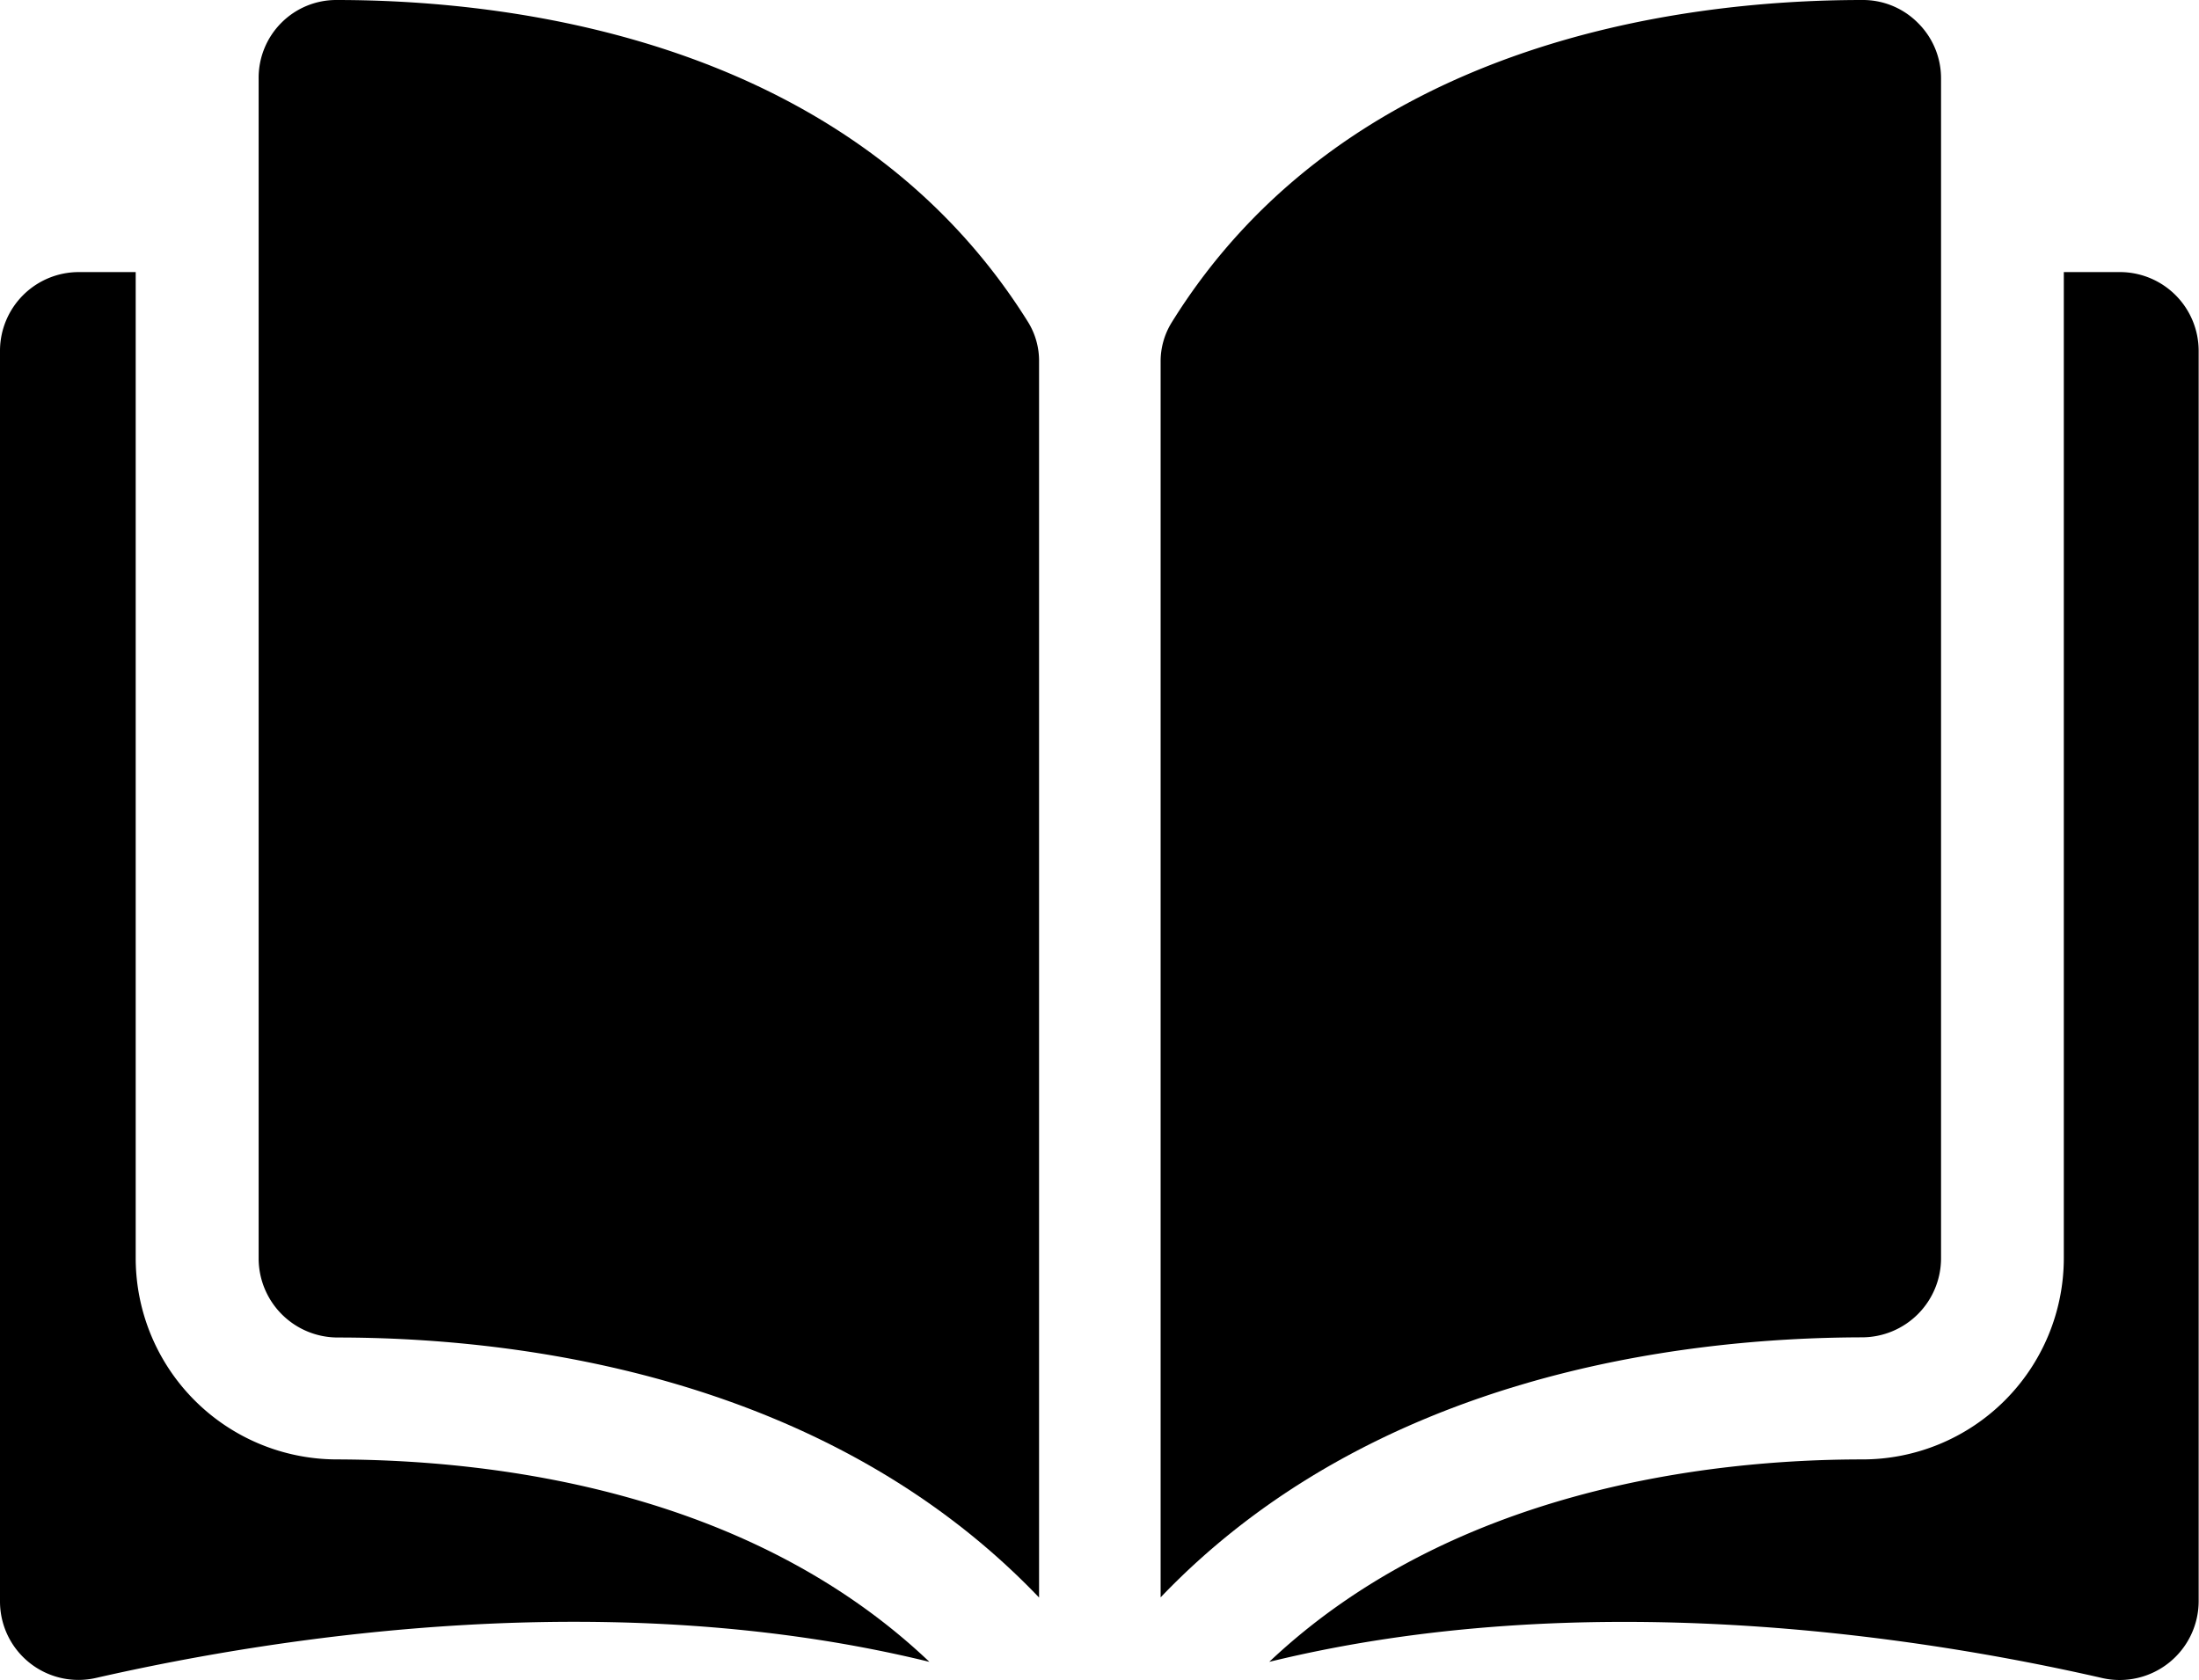 <?xml version="1.0" encoding="UTF-8"?> <svg xmlns="http://www.w3.org/2000/svg" viewBox="0 0 127.53 97.43"><g><path d="M19.51,0h0a4.49,4.49,0,0,0-3.2,1.33A4.51,4.51,0,0,0,15,4.56V73a4.59,4.59,0,0,0,4.57,4.57c10.62,0,28.42,2.24,40.69,15.08V21a4.28,4.28,0,0,0-.63-2.31C49.52,2.49,30.15,0,19.51,0Z"></path><path d="M112.57,73V4.56a4.51,4.51,0,0,0-1.34-3.23A4.49,4.49,0,0,0,108,0h0C97.38,0,78,2.49,67.94,18.72A4.28,4.28,0,0,0,67.31,21V92.64C79.58,79.8,97.38,77.58,108,77.56A4.59,4.59,0,0,0,112.57,73Z"></path><path d="M123,15.78h-3.31V73A11.68,11.68,0,0,1,108,84.64c-9,0-23.86,1.79-34.39,11.74,18.2-4.45,37.38-1.56,48.31.94a4.58,4.58,0,0,0,5.59-4.45V20.34A4.57,4.57,0,0,0,123,15.78Z"></path><path d="M7.87,73V15.78H4.56A4.57,4.57,0,0,0,0,20.34V92.87a4.55,4.55,0,0,0,5.58,4.44c10.94-2.49,30.12-5.39,48.32-.93-10.52-10-25.38-11.72-34.39-11.74A11.68,11.68,0,0,1,7.87,73Z"></path></g></svg> 